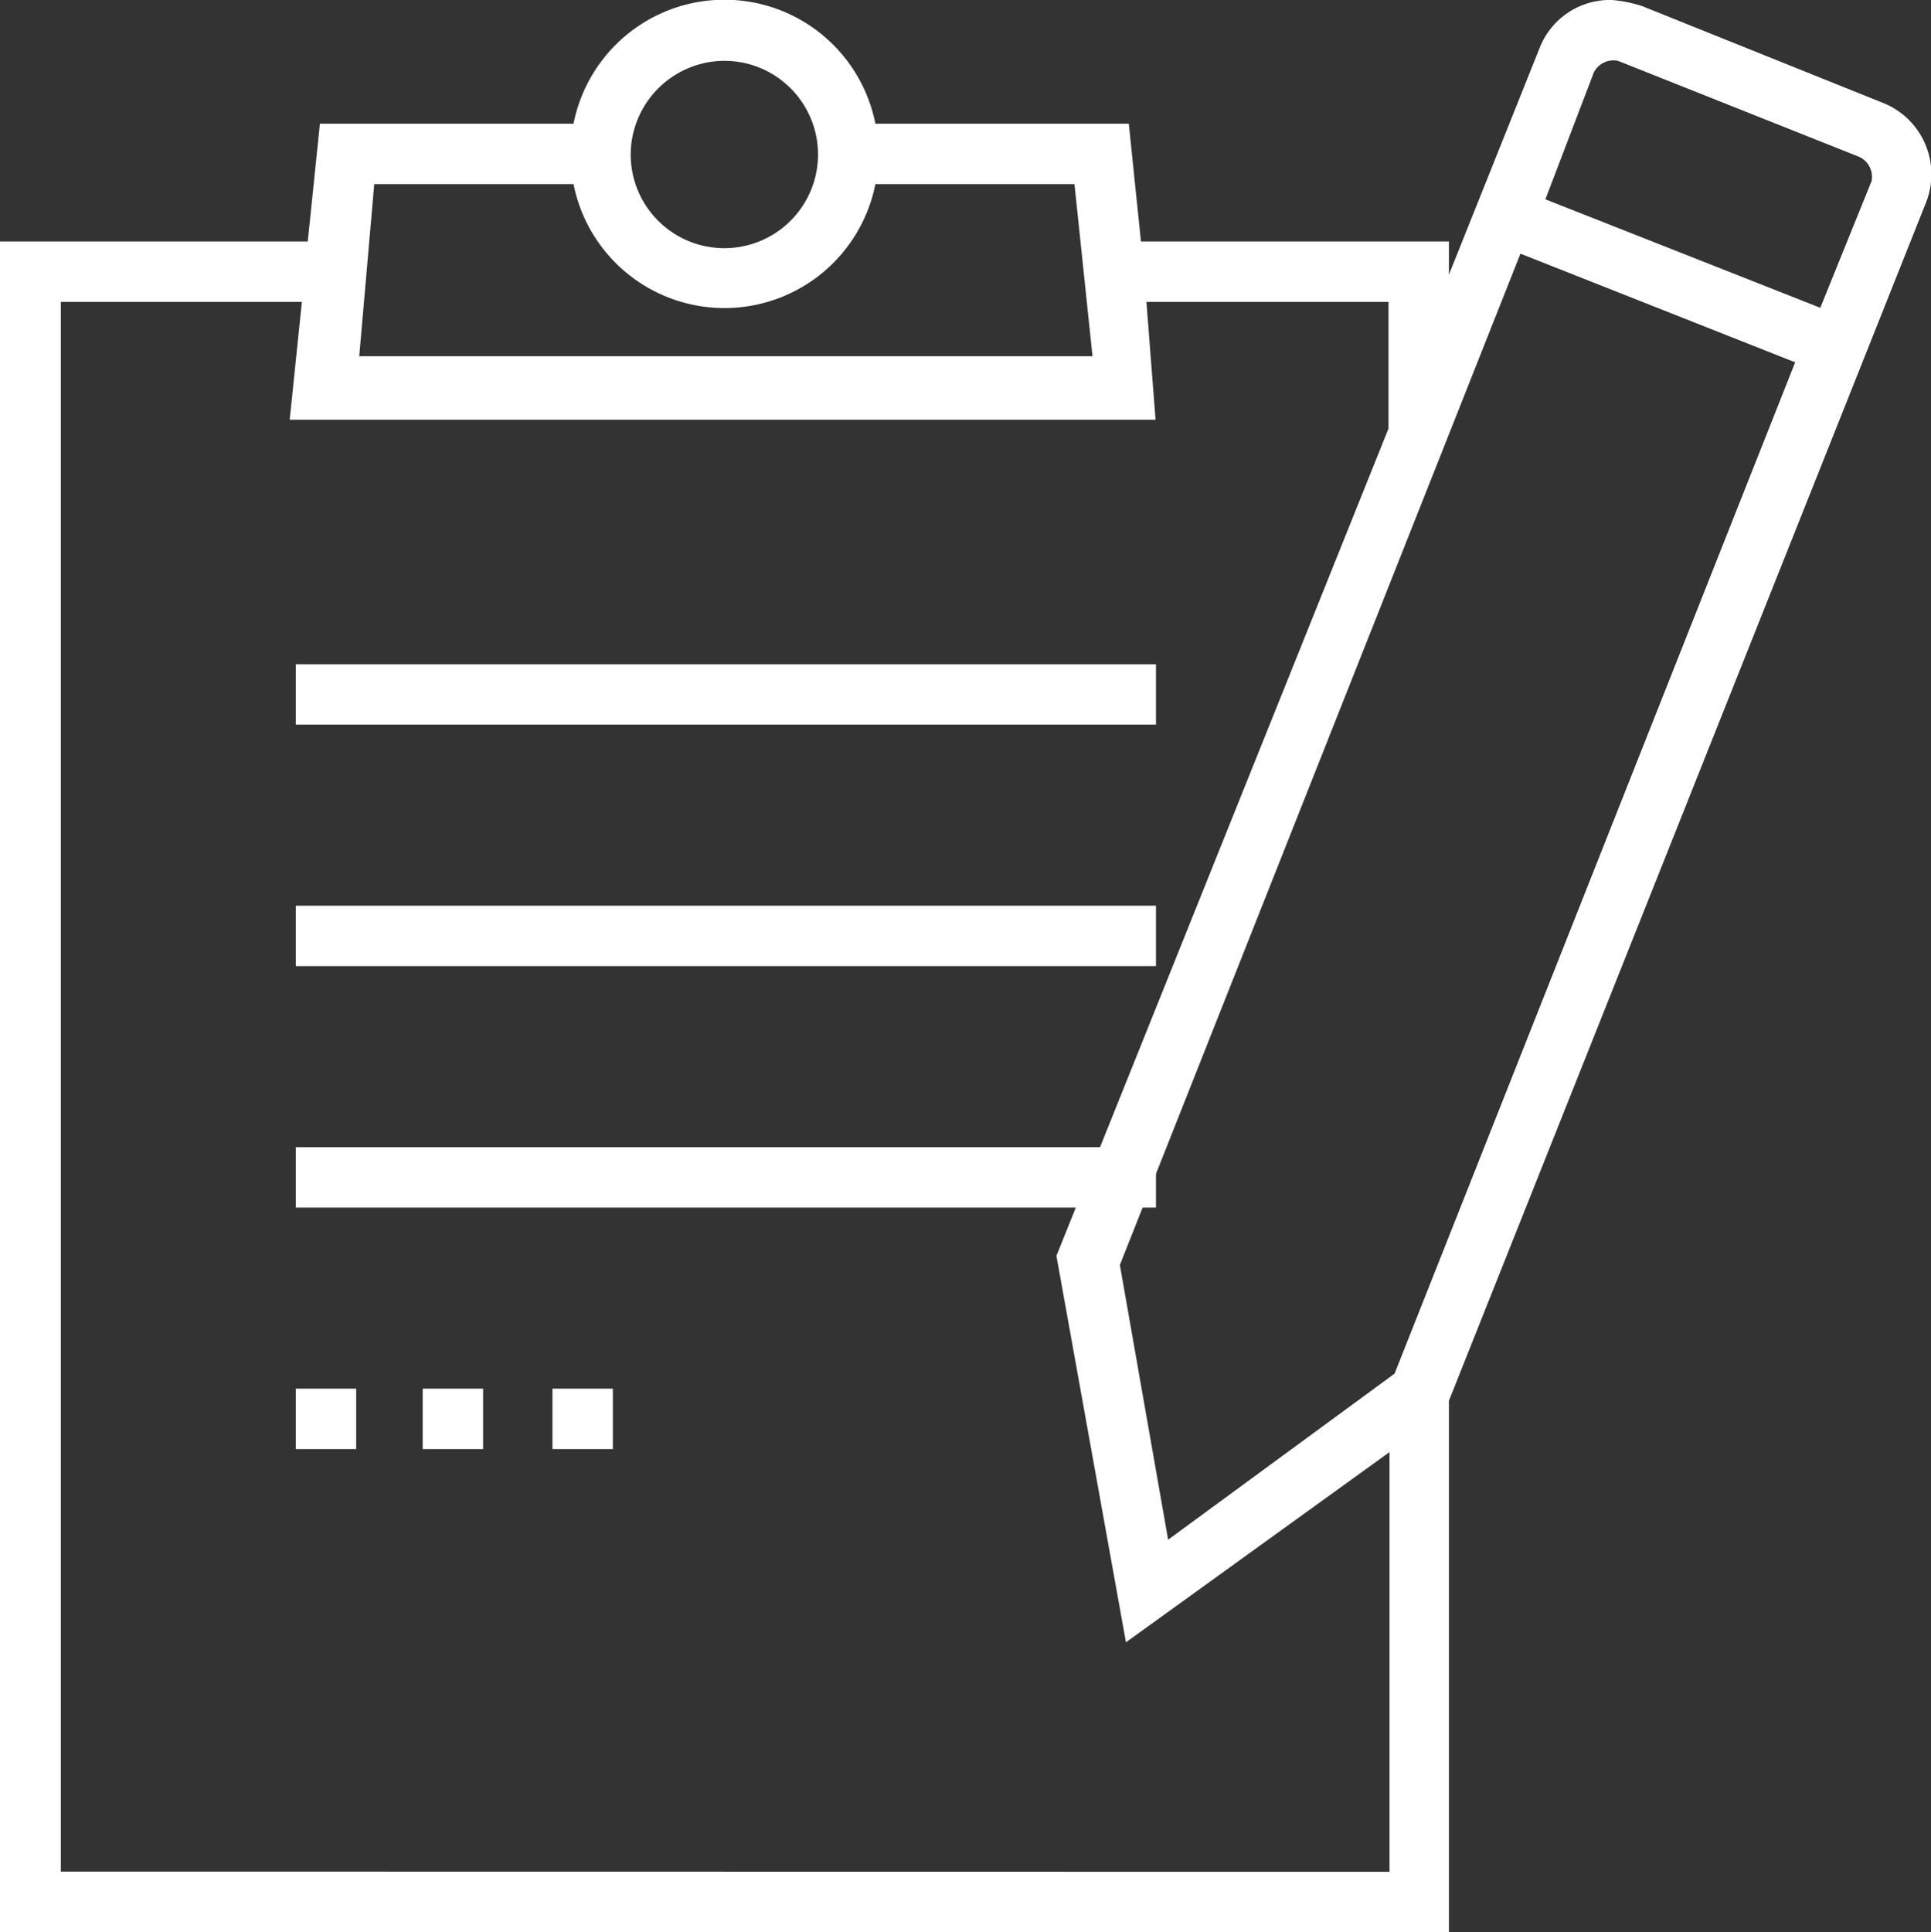 <svg xmlns="http://www.w3.org/2000/svg" viewBox="0 0 95.25 95.29"><rect x="0" y="0" width="95.25" height="95.29" fill="#333333" stroke="none"/><defs><style>.cls-1{fill:#fff;}</style></defs><title>Asset 4</title><g id="Layer_2" data-name="Layer 2"><g id="Layer_1-2" data-name="Layer 1"><rect class="cls-1" x="14.59" y="68.49" width="2.98" height="2.98"/><rect class="cls-1" x="20.85" y="68.49" width="2.98" height="2.98"/><rect class="cls-1" x="27.25" y="68.49" width="2.98" height="2.98"/><rect class="cls-1" x="14.59" y="56.58" width="42.43" height="2.98"/><rect class="cls-1" x="14.59" y="44.67" width="42.43" height="2.98"/><rect class="cls-1" x="14.59" y="32.76" width="42.43" height="2.98"/><path class="cls-1" d="M95,10a3.79,3.79,0,0,0-2.08-4.91L81,.3A6.55,6.55,0,0,0,79.51,0a3.72,3.72,0,0,0-3.57,2.38L71.47,13.55V11.91H56.28l-.6-5.81H43.18a7.59,7.59,0,0,0-14.89,0H15.78l-.6,5.81H0V95.29H71.47V69.09ZM78.62,3.57A1.09,1.09,0,0,1,79.81,3L91.72,7.74a1.09,1.09,0,0,1,.6,1.19l-2.53,6.25L76.23,9.83ZM35.73,3a4.62,4.62,0,1,1-4.62,4.62A4.64,4.64,0,0,1,35.73,3ZM18.46,9.08h9.83a7.59,7.59,0,0,0,14.89,0H53l.89,8.49H17.72ZM3,92.31V14.89H14.89l-.6,5.81H57l-.45-5.81H68.49v6.25L52.11,61.94,55.54,81l13-9.38v20.7ZM68.79,67.75,57.62,75.94,55.24,62.39,75,12.51l13.55,5.36Z"/></g></g></svg>
